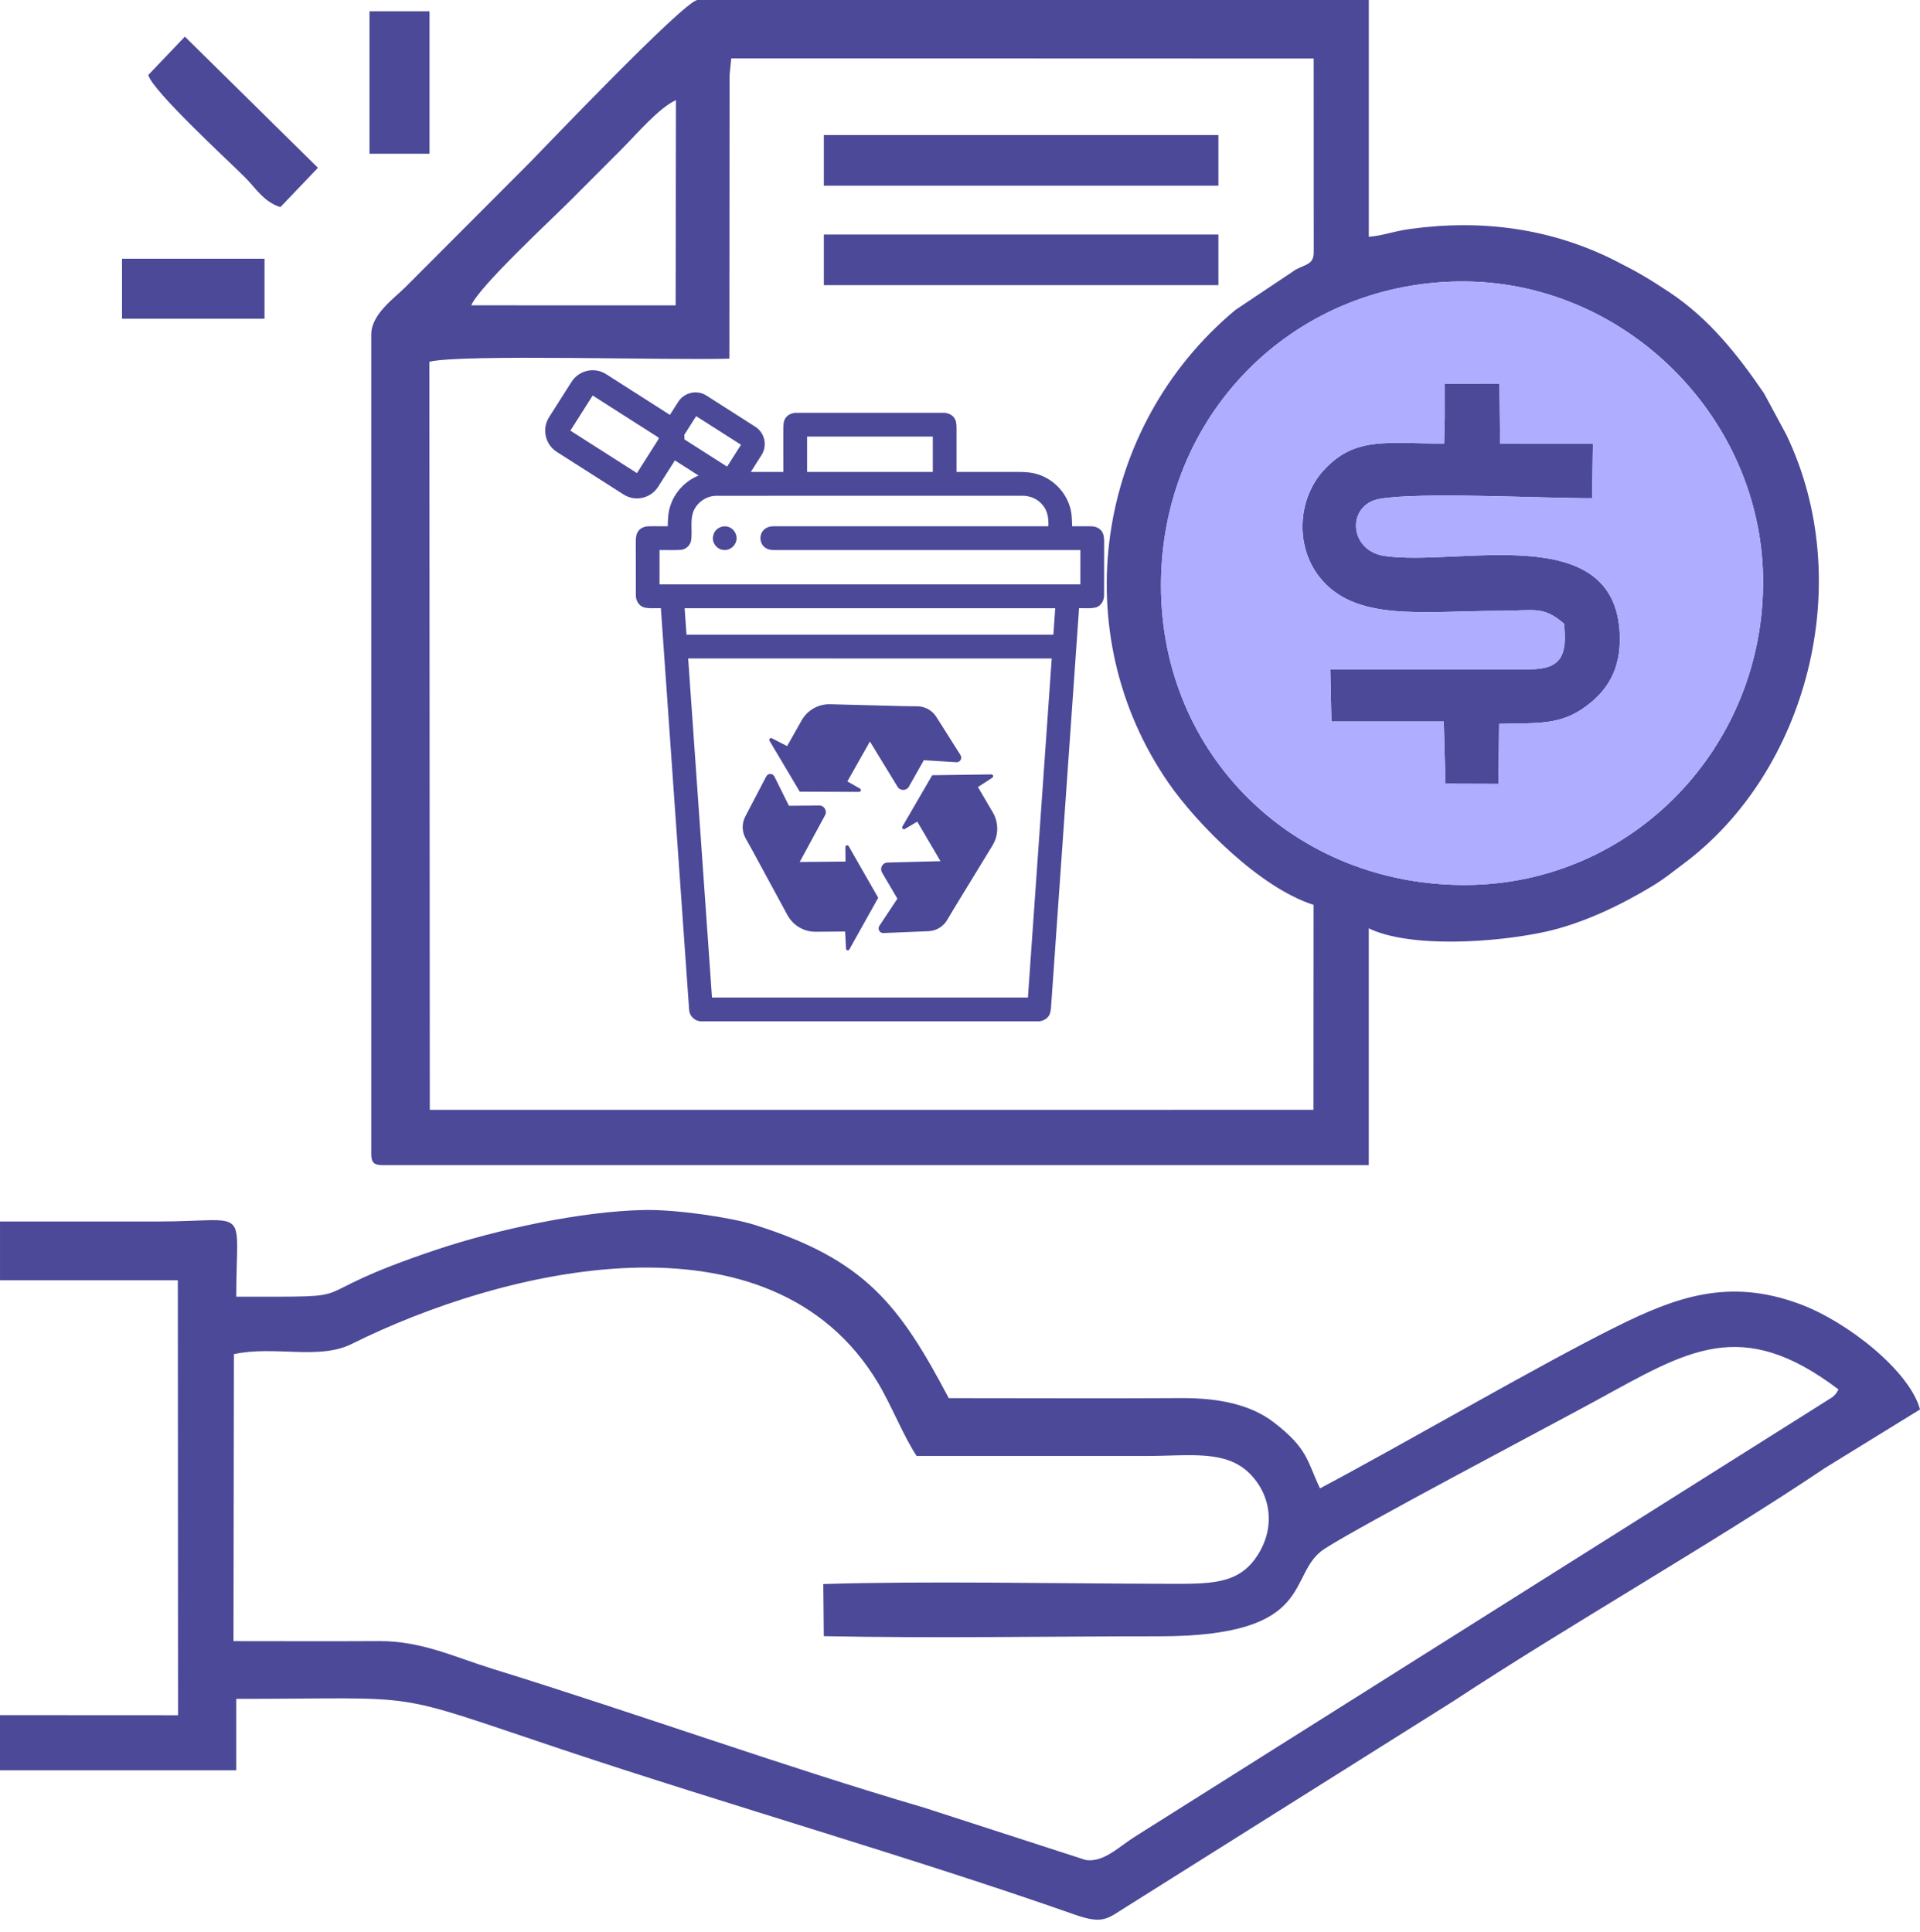 <svg xmlns="http://www.w3.org/2000/svg" xmlns:xlink="http://www.w3.org/1999/xlink" xmlns:xodm="http://www.corel.com/coreldraw/odm/2003" xml:space="preserve" width="79.974mm" height="80.495mm" style="shape-rendering:geometricPrecision; text-rendering:geometricPrecision; image-rendering:optimizeQuality; fill-rule:evenodd; clip-rule:evenodd" viewBox="0 0 120.144 120.927"> <defs> <style type="text/css"> .fil0 {fill:none} .fil1 {fill:#4B4998} .fil2 {fill:#AEADFF} </style> </defs> <g id="Camada_x0020_1">  <g id="_2430515477952"> <rect class="fil0" x="0" y="0.783" width="120.144" height="120.144"></rect> <path class="fil1" d="M72.649 36.695c-0.026,-10.671 8.176,-18.943 18.626,-19.08 10.314,-0.135 18.94,8.43 19.05,18.603 0.113,10.488 -8.133,19.11 -18.573,19.168 -10.728,0.06 -19.077,-8.093 -19.103,-18.692zm17.755 -10.585l-0.041 1.65c-3.591,-0.001 -5.566,-0.461 -7.517,1.654 -1.606,1.741 -1.843,4.668 -0.317,6.652 2.213,2.879 6.427,2.172 11.334,2.162 2.201,-0.004 2.682,-0.322 4.003,0.8 0.22,1.967 -0.167,2.858 -2.126,2.858l-12.495 0 0.068 3.27 7.03 0 0.106 3.891 3.319 0.011 0.037 -3.755c2.429,-0.066 3.831,0.098 5.444,-1.102 1.29,-0.96 2.181,-2.253 2.109,-4.452 -0.237,-7.28 -10.141,-4.268 -14.734,-4.958 -2.243,-0.337 -2.378,-3.215 -0.275,-3.574 2.567,-0.438 10.174,-0.027 13.277,-0.036l0.05 -3.417 -5.81 -0.006 -0.037 -3.752 -3.427 0.005 0.002 2.098zm-60.916 -7.001c0.508,-1.193 4.97,-5.323 6.233,-6.589 1.114,-1.116 2.055,-2.059 3.169,-3.175 0.933,-0.935 2.341,-2.6 3.409,-3.078l-0.02 12.843 -12.792 -0.001zm16.271 -15.458l36.444 0.012 0.005 12.097c0,0.769 -0.421,0.753 -1.121,1.108l-3.785 2.533c-8.786,7.323 -10.691,20.217 -4.165,29.622 1.745,2.514 5.677,6.527 9.06,7.608l-0.007 12.827 -55.296 0.001 -0.026 -46.819c2.014,-0.492 15.277,-0.077 18.772,-0.194l0.013 -17.741 0.105 -1.053zm-22.527 17.284l0 51.279c0,0.542 0.163,0.706 0.704,0.706l61.715 0 0 -14.819c2.591,1.246 7.922,0.892 11.015,0.221 2.332,-0.506 4.755,-1.668 6.749,-2.879 0.766,-0.465 1.235,-0.867 1.916,-1.373 7.729,-5.747 10.904,-17.589 6.449,-26.865l-1.391 -2.582c-1.659,-2.431 -3.456,-4.693 -5.914,-6.325 -1.267,-0.841 -1.976,-1.263 -3.413,-1.989 -3.973,-2.006 -8.318,-2.606 -12.845,-1.976 -1.076,0.149 -1.638,0.41 -2.565,0.487l0 -14.819 -42.004 0c-0.786,0 -9.791,9.462 -10.501,10.174l-7.744 7.762c-0.74,0.742 -2.171,1.722 -2.171,2.999zm35.907 4.901l-9.398 0c-0.217,0.03 -0.437,0.118 -0.566,0.303 -0.151,0.184 -0.152,0.435 -0.157,0.662 0.002,0.912 0.002,1.823 0.001,2.735 -0.679,-0.001 -1.358,0 -2.037,0l0.67 -1.055c0.19,-0.299 0.241,-0.648 0.17,-0.969 -0.071,-0.321 -0.264,-0.616 -0.562,-0.806l-3.051 -1.948c-0.298,-0.19 -0.646,-0.242 -0.966,-0.17 -0.321,0.071 -0.615,0.265 -0.805,0.564l-0.517 0.814 -3.993 -2.549c-0.364,-0.233 -0.789,-0.295 -1.18,-0.208 -0.392,0.087 -0.751,0.324 -0.983,0.689l-1.406 2.213c-0.232,0.365 -0.294,0.791 -0.207,1.183 0.087,0.393 0.323,0.752 0.687,0.985l4.18 2.668c0.364,0.233 0.789,0.295 1.18,0.208 0.392,-0.087 0.751,-0.324 0.983,-0.689l1.049 -1.651 1.485 0.948c-0.832,0.333 -1.505,1.048 -1.774,1.907 -0.139,0.406 -0.147,0.84 -0.157,1.266 -0.407,0.006 -0.813,-0.01 -1.22,0.004 -0.237,0.006 -0.482,0.101 -0.624,0.301 -0.153,0.199 -0.154,0.463 -0.157,0.702 0.007,1.092 -0.002,2.184 0.004,3.275 -0.016,0.33 0.162,0.68 0.487,0.789 0.351,0.097 0.72,0.043 1.079,0.054 0.59,8.37 1.172,16.741 1.766,25.111 0.007,0.383 0.315,0.704 0.692,0.745l21.236 0c0.256,-0.035 0.51,-0.172 0.623,-0.414 0.116,-0.269 0.096,-0.571 0.125,-0.857 0.574,-8.195 1.15,-16.389 1.726,-24.584 0.359,-0.011 0.729,0.042 1.079,-0.054 0.326,-0.11 0.502,-0.462 0.486,-0.793 0.005,-1.09 -0.002,-2.182 0.004,-3.272 -0.003,-0.24 -0.004,-0.504 -0.158,-0.702 -0.141,-0.199 -0.385,-0.294 -0.622,-0.3 -0.407,-0.014 -0.814,0.002 -1.221,-0.004 -0.01,-0.425 -0.018,-0.86 -0.157,-1.267 -0.288,-0.921 -1.041,-1.677 -1.957,-1.972 -0.429,-0.148 -0.888,-0.161 -1.338,-0.162 -1.261,0.004 -2.521,0 -3.783,0.002 -0.002,-0.912 -0.002,-1.824 0.001,-2.735 -0.004,-0.228 -0.007,-0.48 -0.16,-0.666 -0.129,-0.181 -0.346,-0.269 -0.559,-0.3zm-4.808 29.265l-1.224 -2.143c-0.057,-0.1 -0.208,-0.058 -0.207,0.056l0.008 0.907 -2.865 0.025 1.531 -2.825 0.053 -0.097c0.15,-0.276 -0.051,-0.613 -0.365,-0.61l-1.895 0.016 -0.908 -1.831c-0.105,-0.211 -0.404,-0.214 -0.513,-0.005l-1.31 2.508c-0.003,0.006 -0.006,0.012 -0.009,0.018 -0.214,0.425 -0.204,0.929 0.029,1.346l0.419 0.749 1.023 1.886 1.176 2.169c0.352,0.649 1.032,1.051 1.769,1.044l1.84 -0.016 0.006 0.121 0.05 0.954c0.006,0.111 0.153,0.146 0.207,0.049l0.56 -1.002 1.248 -2.232 -0.621 -1.087zm0.861 -0.495l0.291 0.495 0.671 1.142 -1.128 1.704c-0.13,0.196 0.017,0.457 0.252,0.448l2.822 -0.117c0.482,-0.02 0.922,-0.283 1.168,-0.698l0.438 -0.738 1.063 -1.74 1.341 -2.196c0.331,-0.541 0.382,-1.202 0.153,-1.781 -0.038,-0.095 -0.083,-0.188 -0.135,-0.277l-0.933 -1.59 0.9 -0.586c0.093,-0.061 0.049,-0.206 -0.062,-0.204l-3.698 0.048 -1.514 2.607 -0.354 0.609c-0.057,0.099 0.054,0.209 0.152,0.151l0.78 -0.461 1.453 2.474 -3.315 0.086c-0.314,0.008 -0.503,0.351 -0.344,0.622zm0.974 -5.365c0.164,0.268 0.555,0.261 0.71,-0.012l0.808 -1.431 0.125 -0.222 2.036 0.127c0.234,0.015 0.387,-0.243 0.261,-0.442l-1.512 -2.391c-0.258,-0.409 -0.705,-0.659 -1.188,-0.665l-0.856 -0.011 -4.603 -0.119c-0.737,-0.019 -1.424,0.371 -1.787,1.014l-0.906 1.605 -0.956 -0.489c-0.099,-0.051 -0.202,0.06 -0.145,0.156l0.853 1.437 1.038 1.749 3.713 0.013c0.114,0.001 0.154,-0.151 0.055,-0.208l-0.788 -0.447 0.625 -1.107 0.786 -1.391 0.85 1.391 0.882 1.444zm-14.954 -21.855c-0.002,0.031 -0.002,0.063 -0.002,0.094l-1.353 2.13 -4.165 -2.659 1.396 -2.198 4.123 2.632zm1.617 0.114c0.005,-0.095 0.002,-0.19 -0.01,-0.284l0.744 -1.171 2.805 1.79 -0.87 1.369 -2.669 -1.704zm2.829 5.508c-0.398,-0.193 -0.926,0.046 -1.019,0.486 -0.145,0.435 0.223,0.923 0.674,0.927 0.418,0.031 0.804,-0.354 0.774,-0.774 -0.01,-0.272 -0.182,-0.529 -0.429,-0.64zm12.713 -5.684c0.001,0.737 0.002,1.474 0,2.212 -2.623,0 -5.245,0 -7.868,0 -0.002,-0.738 -0.001,-1.475 0,-2.213 2.623,0 5.245,0 7.868,0.001zm6.899 4.315c0.298,0.361 0.352,0.846 0.333,1.297 -5.726,0.001 -11.453,-0.001 -17.179,0.001 -0.243,-0.002 -0.502,0.065 -0.661,0.262 -0.265,0.288 -0.231,0.787 0.07,1.038 0.263,0.237 0.642,0.182 0.967,0.189 6.268,-0.001 12.536,-0.001 18.804,0 -0.001,0.716 0.001,1.433 -0.001,2.149 -8.778,0 -17.555,0.001 -26.334,0 -0.001,-0.716 -0.001,-1.432 0,-2.149 0.443,-0.01 0.887,0.018 1.329,-0.013 0.32,-0.024 0.603,-0.281 0.65,-0.6 0.081,-0.562 -0.059,-1.145 0.104,-1.697 0.197,-0.643 0.842,-1.101 1.512,-1.088 6.356,-0.004 12.712,-0.001 19.068,-0.002 0.51,-0.018 1.028,0.203 1.338,0.615zm0.762 6.425c-0.039,0.552 -0.077,1.105 -0.116,1.657 -7.653,0.001 -15.306,0.001 -22.959,0 -0.038,-0.552 -0.077,-1.105 -0.116,-1.657 7.73,-0.003 15.461,-0.003 23.191,0zm-0.22 3.146c-0.496,7.073 -0.991,14.146 -1.489,21.219 -6.59,0 -13.18,-0.001 -19.77,0.001 -0.501,-7.073 -0.994,-14.147 -1.491,-21.221 7.584,0 15.166,0 22.75,0.001zm-14.259 -32.758l24.689 0 0 3.169 -24.689 0 0 -3.169zm0 6.224l24.689 0 0 3.169 -24.689 0 0 -3.169z"></path> <path class="fil1" d="M14.637 84.749c2.503,-0.553 5.316,0.385 7.363,-0.635 9.401,-4.686 26.205,-8.843 32.947,2.443 0.844,1.413 1.602,3.35 2.411,4.563 4.816,0 9.631,0 14.447,0 2.558,-0 4.862,-0.398 6.359,1.066 1.372,1.342 1.686,3.406 0.486,5.214 -1.192,1.796 -2.975,1.724 -5.672,1.72 -6.726,-0.011 -15.066,-0.185 -21.459,0.016l0.031 3.262c6.934,0.14 14.008,0.009 20.959,0.01 10.026,0.001 7.941,-3.897 10.372,-5.475 2.265,-1.47 14.093,-7.693 17.016,-9.291 5.717,-3.125 9.05,-5.309 15.149,-0.682 -0.318,0.482 0.006,0.089 -0.367,0.47l-43.677 27.526c-0.949,0.591 -1.946,1.631 -3.069,1.45l-10.115 -3.277c-8.68,-2.542 -18.114,-5.942 -27.006,-8.689 -2.352,-0.726 -4.438,-1.749 -7.105,-1.733 -3.031,0.018 -6.066,0.003 -9.097,0.003l0.028 -17.96zm-14.637 -4.624l11.129 0 0.012 27.222 -11.141 -0.006 0 3.45 14.784 0 0 -4.469c12.059,0 9.226,-0.567 20.326,3.147 10.413,3.483 22.012,6.793 32.144,10.357 1.847,0.649 2.047,0.23 3.368,-0.577l20.33 -12.787c7.117,-4.687 16.47,-10.024 23.234,-14.581l5.959 -3.671c-0.631,-2.37 -4.478,-5.459 -7.505,-6.591 -4.467,-1.669 -7.803,-0.426 -11.504,1.414 -4.914,2.443 -13.135,7.251 -18.536,10.116 -0.815,-1.703 -0.731,-2.476 -2.907,-4.143 -1.401,-1.073 -3.364,-1.52 -5.772,-1.506 -4.848,0.029 -9.703,0.003 -14.552,0.003 -3.11,-5.891 -5.263,-8.679 -12.171,-10.852 -1.452,-0.457 -4.849,-0.957 -6.84,-0.924 -3.964,0.065 -9.324,1.239 -13.027,2.477 -9.303,3.111 -3.698,2.948 -12.546,2.948 0,-5.807 0.95,-4.705 -4.928,-4.705 -3.285,0 -6.57,0 -9.856,0l0 3.677z"></path> <path class="fil2" d="M90.401 24.011l3.427 -0.005 0.037 3.752 5.81 0.006 -0.05 3.417c-3.102,0.009 -10.71,-0.403 -13.277,0.036 -2.103,0.359 -1.968,3.237 0.275,3.574 4.593,0.69 14.497,-2.322 14.734,4.958 0.072,2.199 -0.819,3.492 -2.109,4.452 -1.613,1.2 -3.016,1.036 -5.444,1.102l-0.037 3.755 -3.319 -0.011 -0.106 -3.891 -7.03 0 -0.068 -3.27 12.495 0c1.959,0 2.346,-0.892 2.126,-2.858 -1.322,-1.122 -1.802,-0.804 -4.003,-0.8 -4.907,0.01 -9.121,0.717 -11.334,-2.162 -1.526,-1.985 -1.289,-4.912 0.317,-6.652 1.951,-2.115 3.926,-1.655 7.517,-1.654l0.041 -1.65 -0.002 -2.098zm-17.753 12.684c0.026,10.599 8.375,18.752 19.103,18.692 10.441,-0.058 18.686,-8.68 18.573,-19.168 -0.11,-10.173 -8.736,-18.738 -19.05,-18.603 -10.45,0.137 -18.652,8.409 -18.626,19.08z"></path> <path class="fil1" d="M23.122 9.621l0 -8.917 3.755 0 0 8.917 -3.755 0zm-11.554 -7.33l8.327 8.211 -2.349 2.46c-1.035,-0.317 -1.552,-1.2 -2.226,-1.874 -1.055,-1.055 -5.774,-5.39 -6.042,-6.394l2.291 -2.402zm-3.933 13.901l8.917 0 0 3.755 -8.917 0 0 -3.755z"></path> </g> </g> </svg>